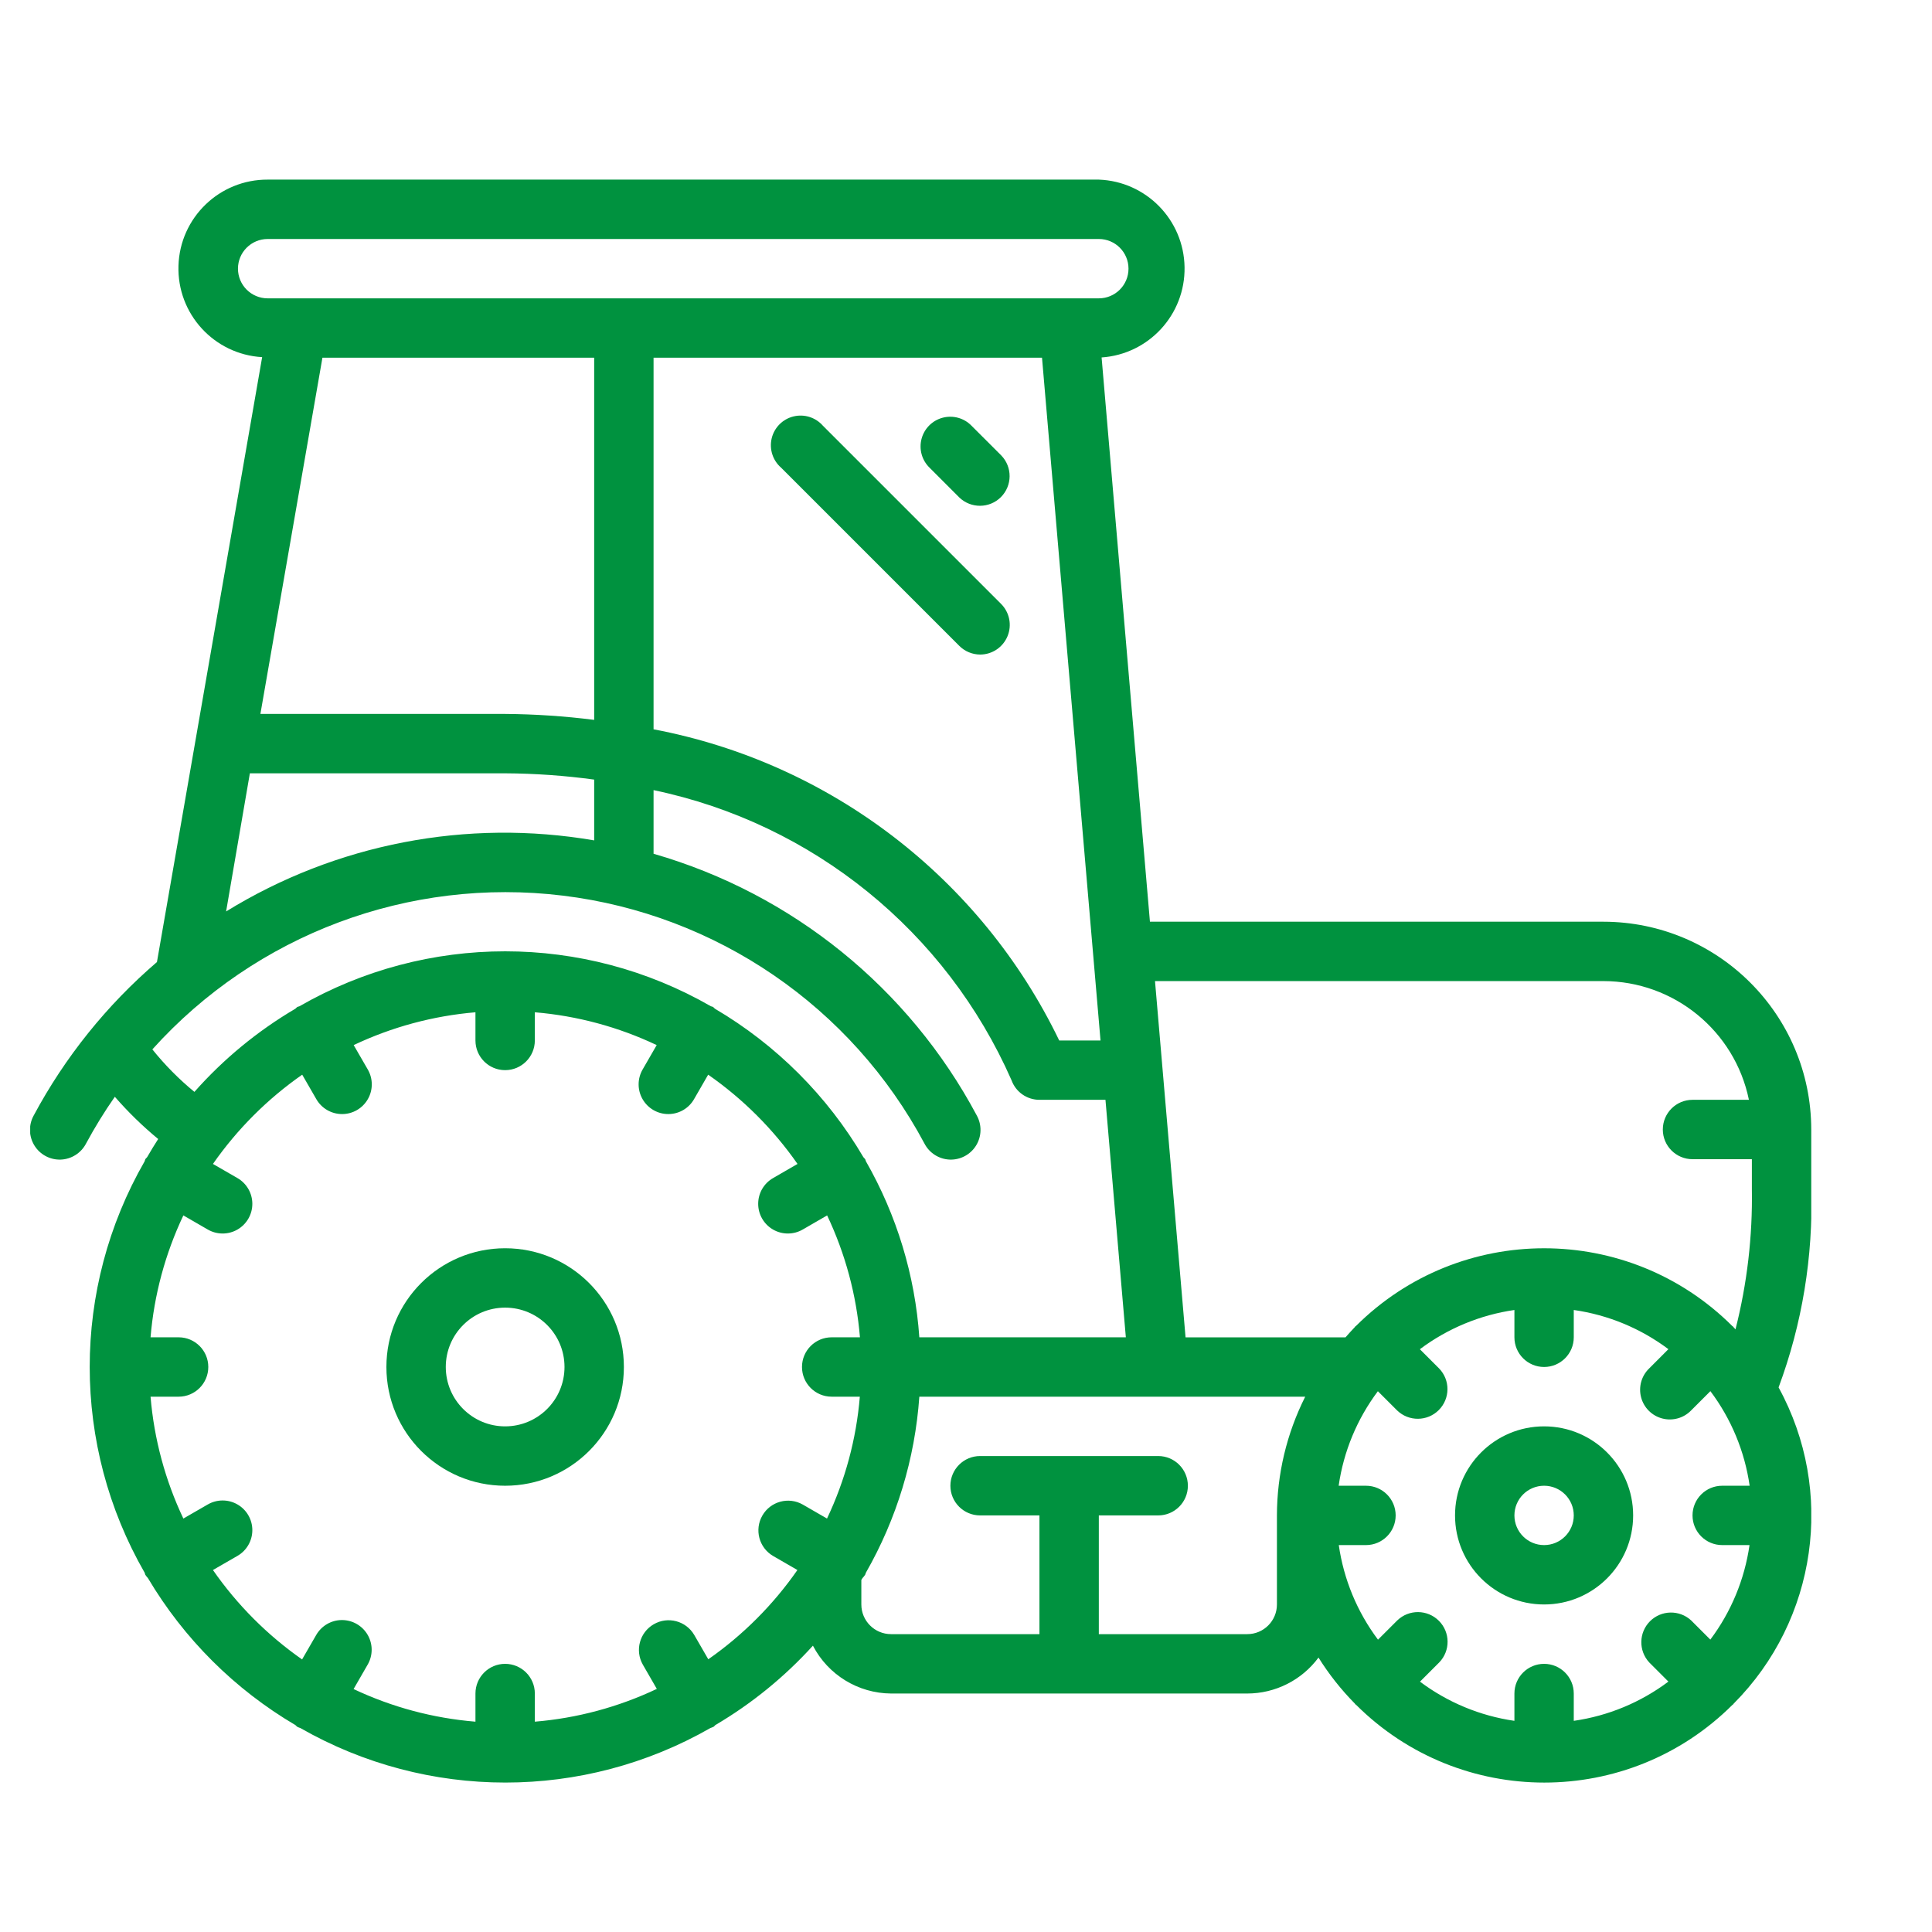 <svg width="64" height="64" viewBox="0 0 64 64" fill="none" xmlns="http://www.w3.org/2000/svg">
<g clip-path="url(#clip0)">
<path d="M53.117 30.533H38.093L36.492 11.841C38.057 11.734 39.265 10.421 39.24 8.852C39.216 7.283 37.968 6.008 36.4 5.95H8.867C7.272 5.943 5.961 7.207 5.912 8.802C5.862 10.396 7.091 11.739 8.684 11.831L5.199 31.869C3.535 33.297 2.151 35.021 1.116 36.953C0.944 37.264 0.953 37.643 1.139 37.945C1.325 38.248 1.659 38.426 2.014 38.413C2.368 38.399 2.688 38.195 2.851 37.88C3.139 37.346 3.457 36.829 3.804 36.332C4.243 36.837 4.724 37.306 5.24 37.731C5.111 37.928 4.993 38.13 4.874 38.332C4.857 38.358 4.83 38.373 4.814 38.4C4.799 38.428 4.803 38.446 4.792 38.468C2.365 42.687 2.365 47.879 4.792 52.099C4.803 52.12 4.803 52.145 4.814 52.167C4.84 52.206 4.869 52.243 4.901 52.278C6.093 54.287 7.773 55.961 9.786 57.146C9.812 57.164 9.826 57.191 9.854 57.206C9.881 57.222 9.917 57.231 9.952 57.245C14.158 59.651 19.324 59.651 23.53 57.245C23.562 57.231 23.594 57.223 23.628 57.206C23.663 57.19 23.671 57.164 23.695 57.146C24.9 56.437 25.99 55.55 26.929 54.515C27.431 55.482 28.427 56.092 29.517 56.1H41.317C42.248 56.099 43.123 55.657 43.677 54.909C44.021 55.46 44.425 55.971 44.881 56.433C44.888 56.441 44.89 56.451 44.898 56.458C44.906 56.465 44.914 56.467 44.922 56.474C48.368 59.909 53.945 59.909 57.391 56.474C57.398 56.467 57.407 56.465 57.414 56.459C57.421 56.453 57.422 56.443 57.429 56.436C60.194 53.661 60.8 49.396 58.918 45.96C59.699 43.858 60.066 41.625 60 39.383V37.417C59.996 33.617 56.916 30.538 53.117 30.533V30.533ZM19.683 23.847C18.705 23.723 17.72 23.657 16.733 23.65H8.626L10.681 11.85H19.683V23.847ZM21.65 11.85H34.518L36.456 34.467H35.088C32.496 29.095 27.51 25.27 21.65 24.159V11.85ZM7.883 8.9C7.883 8.357 8.324 7.917 8.867 7.917H36.4C36.943 7.917 37.383 8.357 37.383 8.9C37.383 9.443 36.943 9.883 36.4 9.883H8.867C8.324 9.883 7.883 9.443 7.883 8.9ZM8.277 25.617H16.733C17.72 25.622 18.706 25.692 19.683 25.825V27.839C15.468 27.113 11.132 27.95 7.49 30.193L8.277 25.617ZM5.047 34.762C8.479 30.949 13.554 29.048 18.646 29.669C23.738 30.29 28.208 33.354 30.623 37.88C30.785 38.195 31.105 38.399 31.46 38.413C31.814 38.426 32.149 38.248 32.335 37.945C32.521 37.643 32.529 37.264 32.358 36.953C30.108 32.734 26.245 29.605 21.65 28.282V26.174C26.924 27.274 31.341 30.855 33.509 35.786C33.65 36.175 34.02 36.433 34.433 36.433H36.62L37.295 44.3H30.454C30.311 42.247 29.706 40.254 28.684 38.468C28.673 38.445 28.673 38.422 28.66 38.4C28.647 38.378 28.619 38.358 28.601 38.333C27.407 36.303 25.715 34.611 23.684 33.416C23.66 33.399 23.644 33.372 23.618 33.356C23.591 33.341 23.572 33.345 23.55 33.334C19.33 30.907 14.138 30.907 9.919 33.334C9.897 33.345 9.873 33.345 9.851 33.356C9.829 33.368 9.809 33.399 9.783 33.416C8.531 34.153 7.403 35.082 6.44 36.17C5.928 35.75 5.462 35.278 5.047 34.762V34.762ZM23.463 54.966L22.997 54.159C22.724 53.693 22.125 53.534 21.657 53.805C21.189 54.075 21.027 54.672 21.294 55.142L21.758 55.947C20.487 56.549 19.118 56.917 17.717 57.033V56.1C17.717 55.557 17.276 55.117 16.733 55.117C16.19 55.117 15.75 55.557 15.75 56.1V57.033C14.35 56.918 12.982 56.552 11.713 55.952L12.177 55.147C12.355 54.843 12.357 54.466 12.181 54.16C12.005 53.854 11.679 53.666 11.326 53.666C10.973 53.667 10.648 53.857 10.473 54.164L10.007 54.971C8.856 54.166 7.856 53.163 7.054 52.009L7.862 51.543C8.168 51.369 8.358 51.043 8.359 50.691C8.36 50.338 8.171 50.011 7.865 49.836C7.559 49.66 7.183 49.662 6.878 49.84L6.074 50.304C5.472 49.035 5.104 47.667 4.987 46.267H5.917C6.46 46.267 6.9 45.826 6.9 45.283C6.9 44.74 6.46 44.3 5.917 44.3H4.987C5.104 42.9 5.472 41.532 6.074 40.262L6.878 40.727C7.183 40.905 7.559 40.907 7.865 40.731C8.171 40.555 8.36 40.229 8.359 39.876C8.358 39.523 8.168 39.198 7.862 39.023L7.054 38.557C7.858 37.405 8.859 36.404 10.011 35.6L10.477 36.408C10.652 36.715 10.977 36.904 11.33 36.905C11.683 36.906 12.009 36.718 12.185 36.411C12.361 36.105 12.359 35.729 12.181 35.424L11.716 34.62C12.985 34.019 14.351 33.651 15.75 33.533V34.467C15.75 35.01 16.19 35.45 16.733 35.45C17.276 35.45 17.717 35.01 17.717 34.467V33.533C19.117 33.65 20.485 34.018 21.754 34.62L21.29 35.424C21.112 35.729 21.11 36.105 21.286 36.411C21.462 36.718 21.788 36.906 22.141 36.905C22.494 36.904 22.819 36.715 22.993 36.408L23.459 35.6C24.613 36.404 25.615 37.405 26.419 38.557L25.613 39.023C25.306 39.198 25.116 39.523 25.116 39.876C25.115 40.229 25.303 40.555 25.609 40.731C25.915 40.907 26.292 40.905 26.596 40.727L27.4 40.262C28.002 41.532 28.371 42.9 28.487 44.3H27.55C27.007 44.3 26.567 44.74 26.567 45.283C26.567 45.826 27.007 46.267 27.55 46.267H28.483C28.367 47.667 27.998 49.035 27.396 50.304L26.592 49.84C26.122 49.573 25.525 49.735 25.255 50.203C24.984 50.671 25.143 51.27 25.609 51.543L26.415 52.009C25.613 53.161 24.614 54.162 23.463 54.966V54.966ZM42.3 53.15C42.3 53.693 41.86 54.133 41.317 54.133H36.4V50.2H38.367C38.91 50.2 39.35 49.76 39.35 49.217C39.35 48.674 38.91 48.233 38.367 48.233H32.467C31.924 48.233 31.483 48.674 31.483 49.217C31.483 49.76 31.924 50.2 32.467 50.2H34.433V54.133H29.517C28.974 54.133 28.533 53.693 28.533 53.15V52.338L28.57 52.278C28.602 52.243 28.633 52.206 28.659 52.167C28.672 52.145 28.672 52.121 28.683 52.099C29.705 50.313 30.31 48.319 30.454 46.267H43.237C42.623 47.487 42.302 48.834 42.3 50.2V53.15ZM51.15 45.283C51.693 45.283 52.133 44.843 52.133 44.3V43.395C53.271 43.557 54.349 44.004 55.268 44.693L54.631 45.331C54.375 45.577 54.273 45.943 54.363 46.287C54.453 46.631 54.721 46.899 55.065 46.989C55.409 47.079 55.775 46.977 56.022 46.721L56.659 46.084C57.349 47.002 57.796 48.08 57.959 49.217H57.05C56.507 49.217 56.067 49.657 56.067 50.2C56.067 50.743 56.507 51.183 57.05 51.183H57.955C57.792 52.319 57.346 53.396 56.657 54.314L56.02 53.677C55.631 53.32 55.031 53.333 54.658 53.706C54.286 54.079 54.274 54.68 54.631 55.068L55.268 55.705C54.349 56.395 53.271 56.842 52.133 57.005V56.1C52.133 55.557 51.693 55.117 51.15 55.117C50.607 55.117 50.167 55.557 50.167 56.1V57.005C49.032 56.841 47.956 56.395 47.039 55.707L47.677 55.069C48.05 54.684 48.044 54.07 47.665 53.691C47.286 53.312 46.672 53.306 46.286 53.679L45.648 54.316C44.959 53.398 44.512 52.32 44.349 51.183H45.25C45.793 51.183 46.233 50.743 46.233 50.2C46.233 49.657 45.793 49.217 45.25 49.217H44.345C44.508 48.08 44.955 47.004 45.644 46.086L46.282 46.723C46.668 47.096 47.282 47.09 47.661 46.711C48.04 46.332 48.046 45.718 47.673 45.333L47.035 44.695C47.953 44.006 49.03 43.559 50.167 43.395V44.3C50.167 44.843 50.607 45.283 51.15 45.283V45.283ZM57.423 43.965C57.416 43.958 57.414 43.949 57.408 43.942C57.402 43.935 57.392 43.934 57.385 43.927C53.939 40.492 48.362 40.492 44.916 43.927C44.909 43.934 44.899 43.936 44.892 43.943C44.885 43.95 44.882 43.96 44.875 43.968C44.77 44.074 44.673 44.189 44.572 44.301H39.273L38.261 32.5H53.117C55.452 32.503 57.465 34.146 57.935 36.433H56.067C55.524 36.433 55.083 36.874 55.083 37.417C55.083 37.96 55.524 38.4 56.067 38.4H58.033V39.383C58.059 40.952 57.876 42.518 57.49 44.038C57.47 44.014 57.449 43.987 57.427 43.965H57.423Z" fill="#00923F"/>
<path d="M31.778 16.479C32.164 16.851 32.778 16.846 33.157 16.467C33.536 16.087 33.541 15.474 33.169 15.088L32.185 14.105C31.939 13.849 31.573 13.747 31.229 13.837C30.885 13.927 30.617 14.195 30.527 14.539C30.437 14.883 30.539 15.248 30.795 15.495L31.778 16.479Z" fill="#00923F"/>
<path d="M32.467 21.683C32.864 21.683 33.223 21.444 33.375 21.076C33.527 20.709 33.443 20.286 33.162 20.005L27.262 14.105C27.02 13.827 26.644 13.707 26.286 13.795C25.928 13.882 25.649 14.162 25.563 14.521C25.478 14.879 25.599 15.255 25.878 15.495L31.778 21.395C31.961 21.578 32.208 21.681 32.467 21.683Z" fill="#00923F"/>
<path d="M16.733 41.35C14.561 41.35 12.8 43.111 12.8 45.283C12.8 47.456 14.561 49.217 16.733 49.217C18.906 49.217 20.667 47.456 20.667 45.283C20.667 43.111 18.906 41.35 16.733 41.35ZM16.733 47.25C15.647 47.25 14.767 46.37 14.767 45.283C14.767 44.197 15.647 43.317 16.733 43.317C17.82 43.317 18.7 44.197 18.7 45.283C18.7 46.37 17.82 47.25 16.733 47.25Z" fill="#00923F"/>
<path d="M48.2 50.2C48.2 51.829 49.521 53.15 51.15 53.15C52.779 53.15 54.1 51.829 54.1 50.2C54.1 48.571 52.779 47.25 51.15 47.25C49.521 47.25 48.2 48.571 48.2 50.2ZM51.15 49.217C51.693 49.217 52.133 49.657 52.133 50.2C52.133 50.743 51.693 51.183 51.15 51.183C50.607 51.183 50.167 50.743 50.167 50.2C50.167 49.657 50.607 49.217 51.15 49.217Z" fill="#00923F"/>
</g>
<defs>
<clipPath id="clip0">
<rect x="1" y="3" width="59" height="59" fill="white"/>
</clipPath>
</defs>
</svg>
